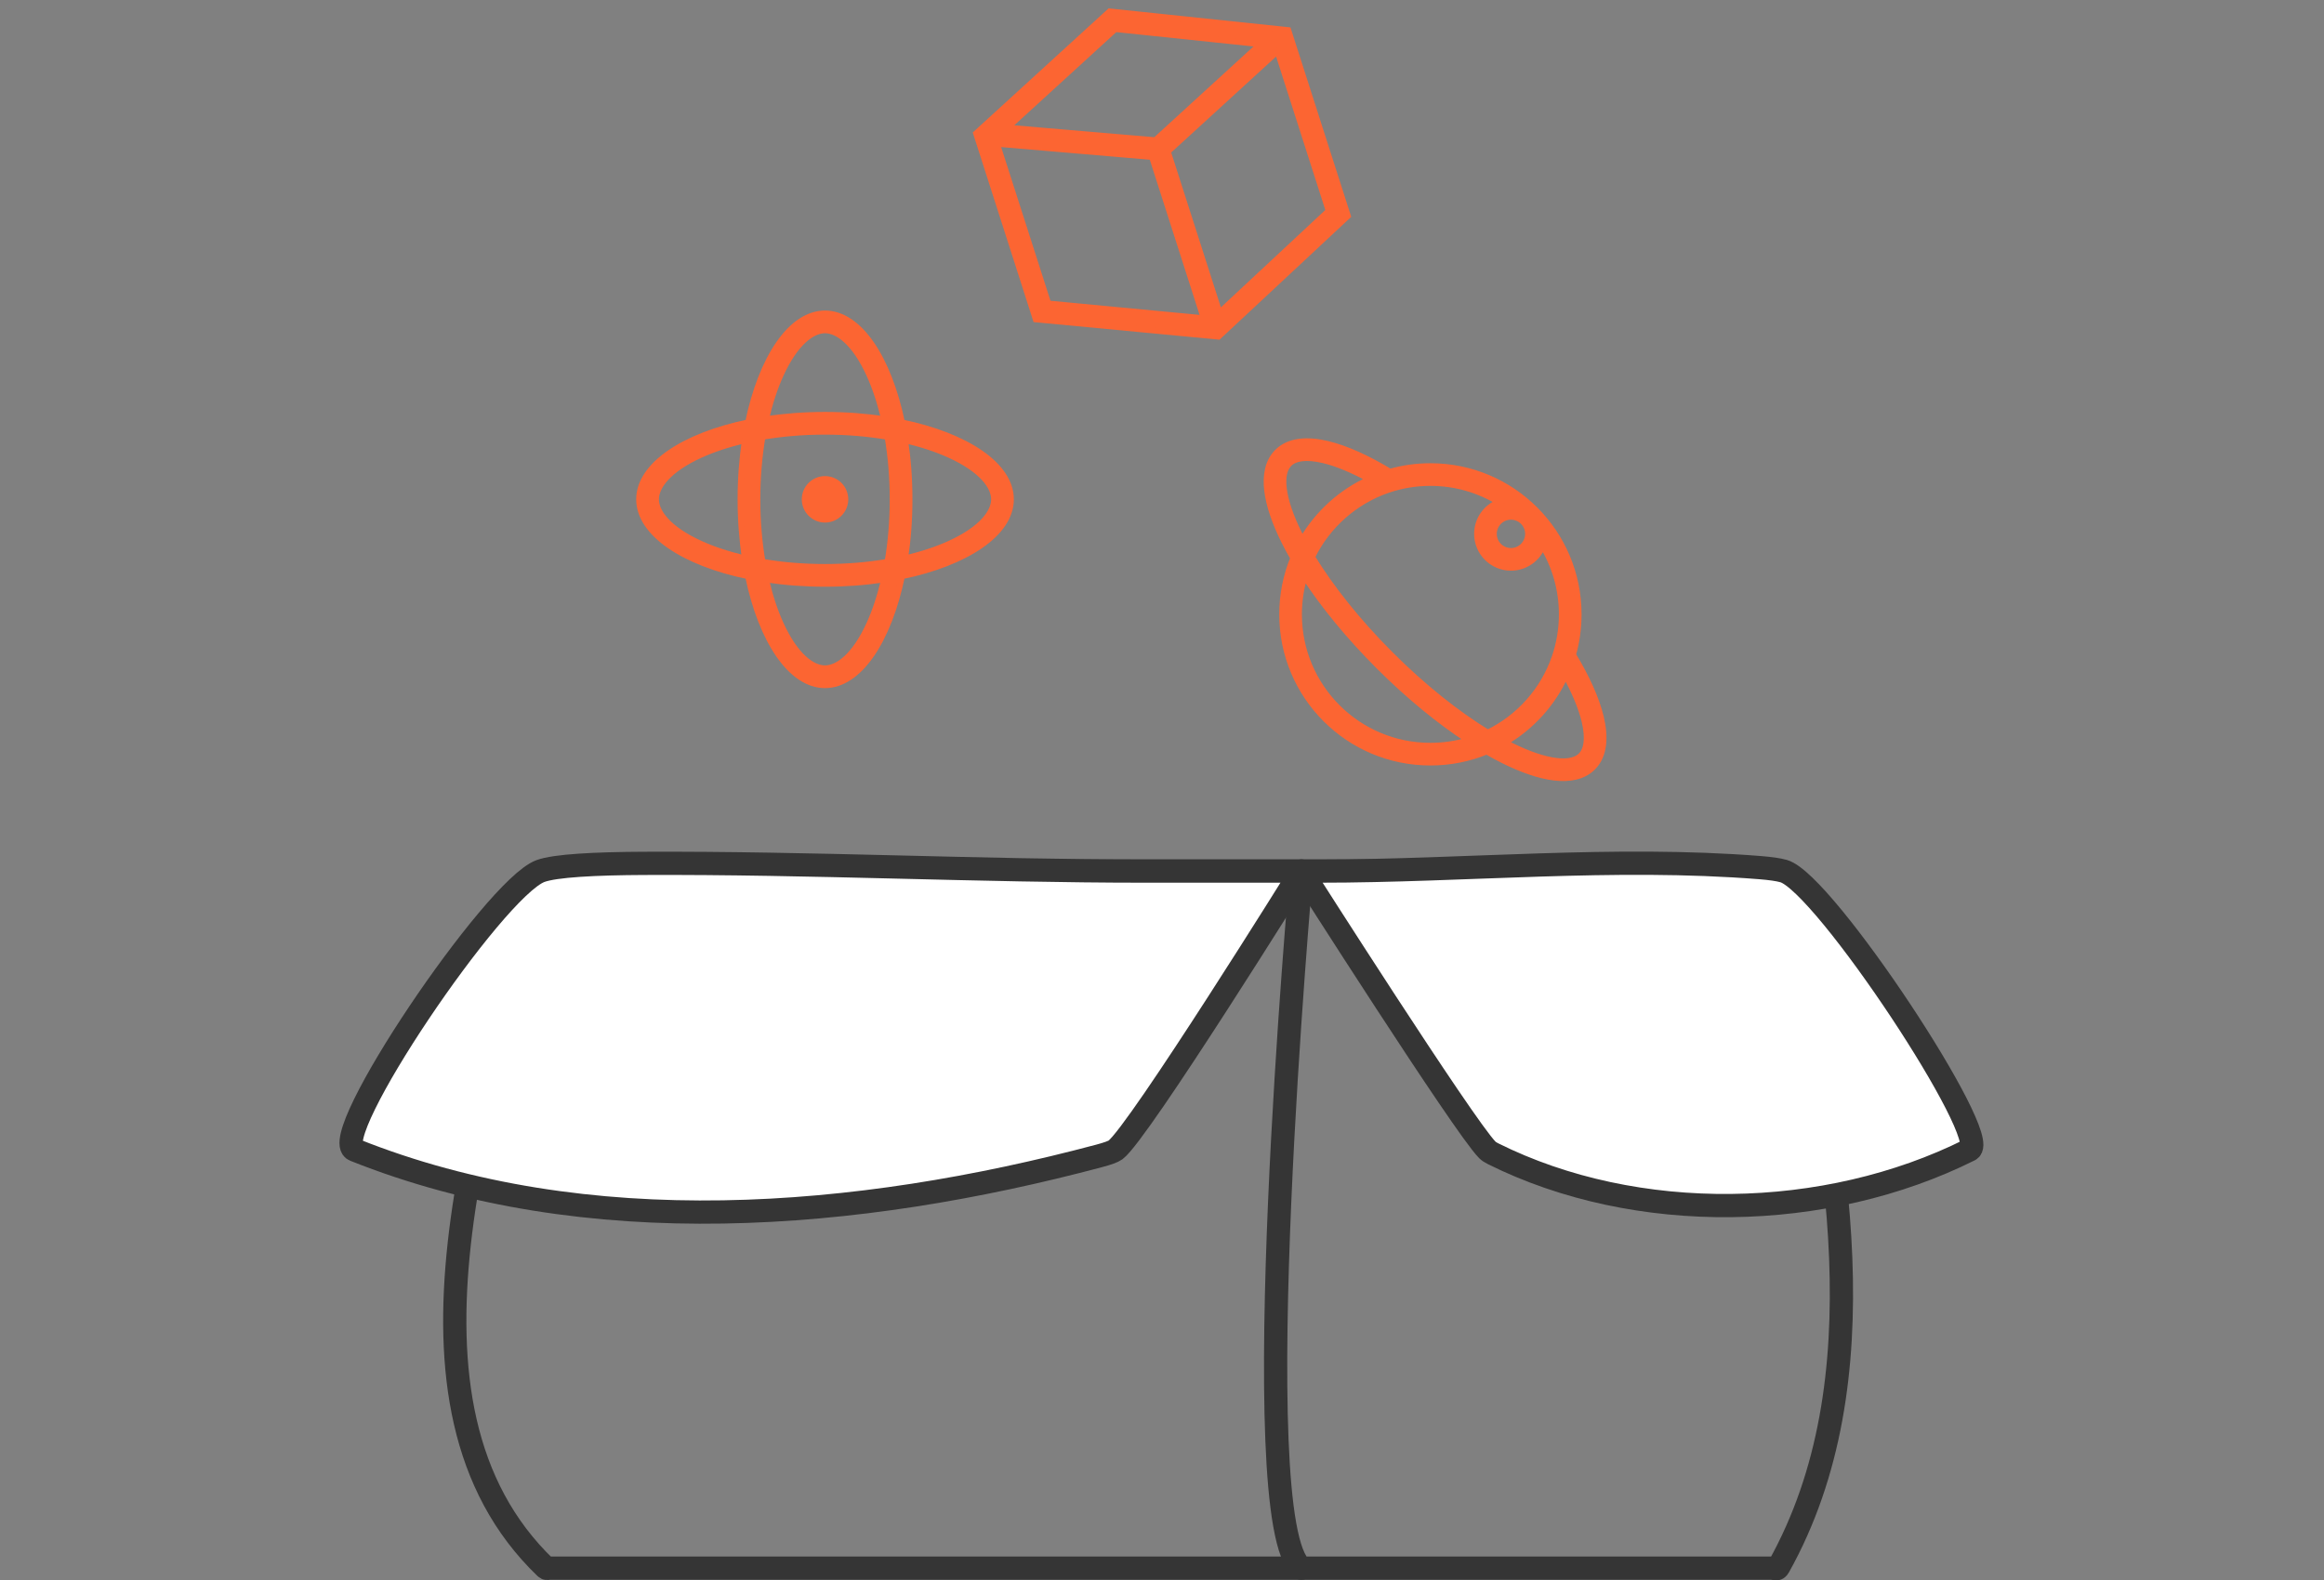 <svg width="200" height="136" viewBox="0 0 200 136" fill="none" xmlns="http://www.w3.org/2000/svg">
<rect x="0" y="0" width="200" height="136" fill="#808080" stroke="none"/>
<g clip-path="url(#clip0)">
<path d="M71 44.98C69.895 44.98 69 44.084 69 42.98C69 41.875 69.895 40.98 71 40.98C72.105 40.98 73 41.875 73 42.98C73 44.084 72.105 44.98 71 44.98Z" fill="#FC6532"/>
<path fill-rule="evenodd" clip-rule="evenodd" d="M76.073 49.879C75.743 51.309 75.317 52.595 74.818 53.692C73.547 56.489 72.087 57.525 71 57.525C69.913 57.525 68.453 56.489 67.182 53.692C66.683 52.595 66.257 51.309 65.927 49.879C67.521 50.121 69.227 50.253 71 50.253C72.773 50.253 74.479 50.121 76.073 49.879ZM77.623 49.602C76.478 55.134 73.943 58.98 71 58.98C68.057 58.98 65.522 55.134 64.377 49.602C58.846 48.458 55 45.923 55 42.98C55 40.037 58.846 37.502 64.377 36.358C65.522 30.826 68.057 26.98 71 26.98C73.943 26.98 76.478 30.826 77.623 36.358C83.154 37.502 87 40.037 87 42.98C87 45.923 83.154 48.458 77.623 49.602ZM77.9 37.907C79.33 38.236 80.615 38.663 81.712 39.161C84.51 40.433 85.546 41.893 85.546 42.98C85.546 44.067 84.51 45.527 81.712 46.798C80.615 47.297 79.33 47.723 77.9 48.053C78.142 46.459 78.273 44.753 78.273 42.98C78.273 41.207 78.142 39.501 77.9 37.907ZM76.377 37.603C76.66 39.261 76.818 41.073 76.818 42.98C76.818 44.886 76.66 46.698 76.377 48.357C74.718 48.64 72.907 48.798 71 48.798C69.093 48.798 67.282 48.64 65.623 48.357C65.34 46.698 65.182 44.886 65.182 42.98C65.182 41.073 65.34 39.261 65.623 37.603C67.282 37.32 69.093 37.162 71 37.162C72.907 37.162 74.718 37.32 76.377 37.603ZM76.073 36.08C75.743 34.65 75.317 33.365 74.818 32.268C73.547 29.47 72.087 28.434 71 28.434C69.913 28.434 68.453 29.47 67.182 32.268C66.683 33.365 66.257 34.65 65.927 36.08C67.521 35.838 69.227 35.707 71 35.707C72.773 35.707 74.479 35.838 76.073 36.08ZM64.1 37.907C62.67 38.236 61.385 38.663 60.288 39.161C57.49 40.433 56.455 41.893 56.455 42.98C56.455 44.067 57.49 45.527 60.288 46.798C61.385 47.297 62.67 47.723 64.1 48.053C63.858 46.459 63.727 44.753 63.727 42.98C63.727 41.207 63.858 39.501 64.1 37.907Z" fill="#FC6532" stroke="#FC6532" stroke-width="0.5"/>
<path fill-rule="evenodd" clip-rule="evenodd" d="M95.492 0.98L95.81 1.013L110.401 2.541L110.867 2.59L111.013 3.043L115.856 18.144L116 18.592L115.658 18.91L105.098 28.76L104.862 28.98L104.543 28.95L89.608 27.535L89.136 27.49L88.989 27.033L84.145 11.931L84 11.478L84.349 11.16L95.254 1.197L95.492 0.98ZM90.214 26.121L85.806 12.379L99.136 13.514L103.586 27.388L90.214 26.121ZM104.95 26.909L114.341 18.15L109.938 4.422L100.505 13.05L104.95 26.909ZM95.981 2.504L108.452 3.809L99.423 12.068L86.697 10.985L95.981 2.504Z" fill="#FC6532" stroke="#FC6532" stroke-width="0.5"/>
<path fill-rule="evenodd" clip-rule="evenodd" d="M111.833 45.992C111.91 46.146 111.99 46.302 112.073 46.459C113.405 44.177 115.424 42.347 117.847 41.251C116.379 40.444 115.047 39.894 113.921 39.623C112.362 39.248 111.42 39.453 110.946 39.926C110.57 40.302 110.359 40.971 110.487 42.048C110.614 43.115 111.064 44.456 111.833 45.992ZM110.536 46.641C110.764 47.097 111.016 47.564 111.291 48.041C110.678 49.533 110.34 51.168 110.34 52.882C110.34 59.928 116.052 65.64 123.098 65.64C124.812 65.64 126.447 65.302 127.94 64.689C128.416 64.964 128.883 65.216 129.339 65.444C130.954 66.252 132.464 66.778 133.76 66.933C135.047 67.086 136.254 66.884 137.079 66.059C138.11 65.028 138.174 63.41 137.767 61.719C137.388 60.144 136.558 58.309 135.377 56.358C135.69 55.253 135.857 54.087 135.857 52.882C135.857 45.836 130.145 40.123 123.098 40.123C121.894 40.123 120.728 40.291 119.623 40.603C117.672 39.422 115.836 38.593 114.261 38.213C112.569 37.806 110.952 37.87 109.921 38.901C109.096 39.726 108.894 40.934 109.047 42.219C109.201 43.516 109.727 45.026 110.536 46.641ZM123.098 64.19C124.231 64.19 125.325 64.024 126.357 63.714C123.874 62.09 121.214 59.92 118.637 57.343C116.06 54.766 113.89 52.106 112.267 49.624C111.957 50.656 111.79 51.749 111.79 52.882C111.79 59.127 116.853 64.19 123.098 64.19ZM119.662 56.318C122.5 59.156 125.417 61.462 128.034 63.059C130.722 61.753 132.814 59.414 133.796 56.558C134.189 55.41 134.407 54.163 134.407 52.882C134.407 50.726 133.804 48.712 132.757 46.998C132.337 48.094 131.274 48.871 130.031 48.871C128.419 48.871 127.111 47.565 127.111 45.952C127.111 44.708 127.89 43.645 128.986 43.225C127.271 42.177 125.255 41.573 123.098 41.573C121.817 41.573 120.586 41.787 119.437 42.179C116.581 43.161 114.227 45.258 112.921 47.946C114.518 50.563 116.824 53.48 119.662 56.318ZM129.988 64.147C129.834 64.07 129.679 63.99 129.522 63.908C131.803 62.576 133.634 60.556 134.729 58.134C135.537 59.601 136.086 60.933 136.357 62.059C136.732 63.618 136.527 64.56 136.054 65.034C135.677 65.41 135.009 65.621 133.932 65.493C132.865 65.366 131.524 64.916 129.988 64.147ZM131.5 45.952C131.5 46.764 130.842 47.422 130.031 47.422C129.219 47.422 128.561 46.764 128.561 45.952C128.561 45.141 129.219 44.483 130.031 44.483C130.842 44.483 131.5 45.141 131.5 45.952Z" fill="#FC6532" stroke="#FC6532" stroke-width="0.5"/>
<path d="M112 74.98H47V74.98C41.774 94.576 32.312 120.888 46.944 134.932V134.932C47.078 135.06 47.1 134.98 47.285 134.98H112" stroke="#353535" stroke-width="2" stroke-linecap="round" stroke-linejoin="round"/>
<path d="M112 74.98H153L154.141 80.279C158.001 98.2 162.019 118.854 153.078 134.858V134.858C152.9 135.177 152.787 134.98 152.422 134.98H112C107 130.98 112 74.98 112 74.98Z" stroke="#353535" stroke-width="2" stroke-linecap="round" stroke-linejoin="round"/>
<path d="M30.501 98.98C28.001 97.98 42.501 76.48 46.501 74.98C47.76 74.508 51.247 74.333 55.435 74.315C69.817 74.253 84.196 74.98 98.578 74.98H112.001C112.001 74.98 98.001 97.48 96.001 98.98C95.802 99.129 95.313 99.302 94.594 99.494C73.771 105.041 50.507 106.984 30.501 98.98Z" fill="white" stroke="#353535" stroke-width="2" stroke-linecap="round" stroke-linejoin="round"/>
<path d="M169.499 98.98C171.499 97.98 156.999 75.98 153.499 74.98C153.041 74.849 152.343 74.753 151.476 74.683C138.862 73.678 126.168 74.98 113.515 74.98H111.999C111.999 74.98 125.999 96.98 127.999 98.98C128.111 99.092 128.275 99.2 128.486 99.305C140.838 105.469 157.152 105.154 169.499 98.98Z" fill="white" stroke="#353535" stroke-width="2" stroke-linecap="round" stroke-linejoin="round"/>
</g>
<defs>
<clipPath id="clip0">
<rect width="200" height="136" fill="white"/>
</clipPath>
</defs>
</svg>
